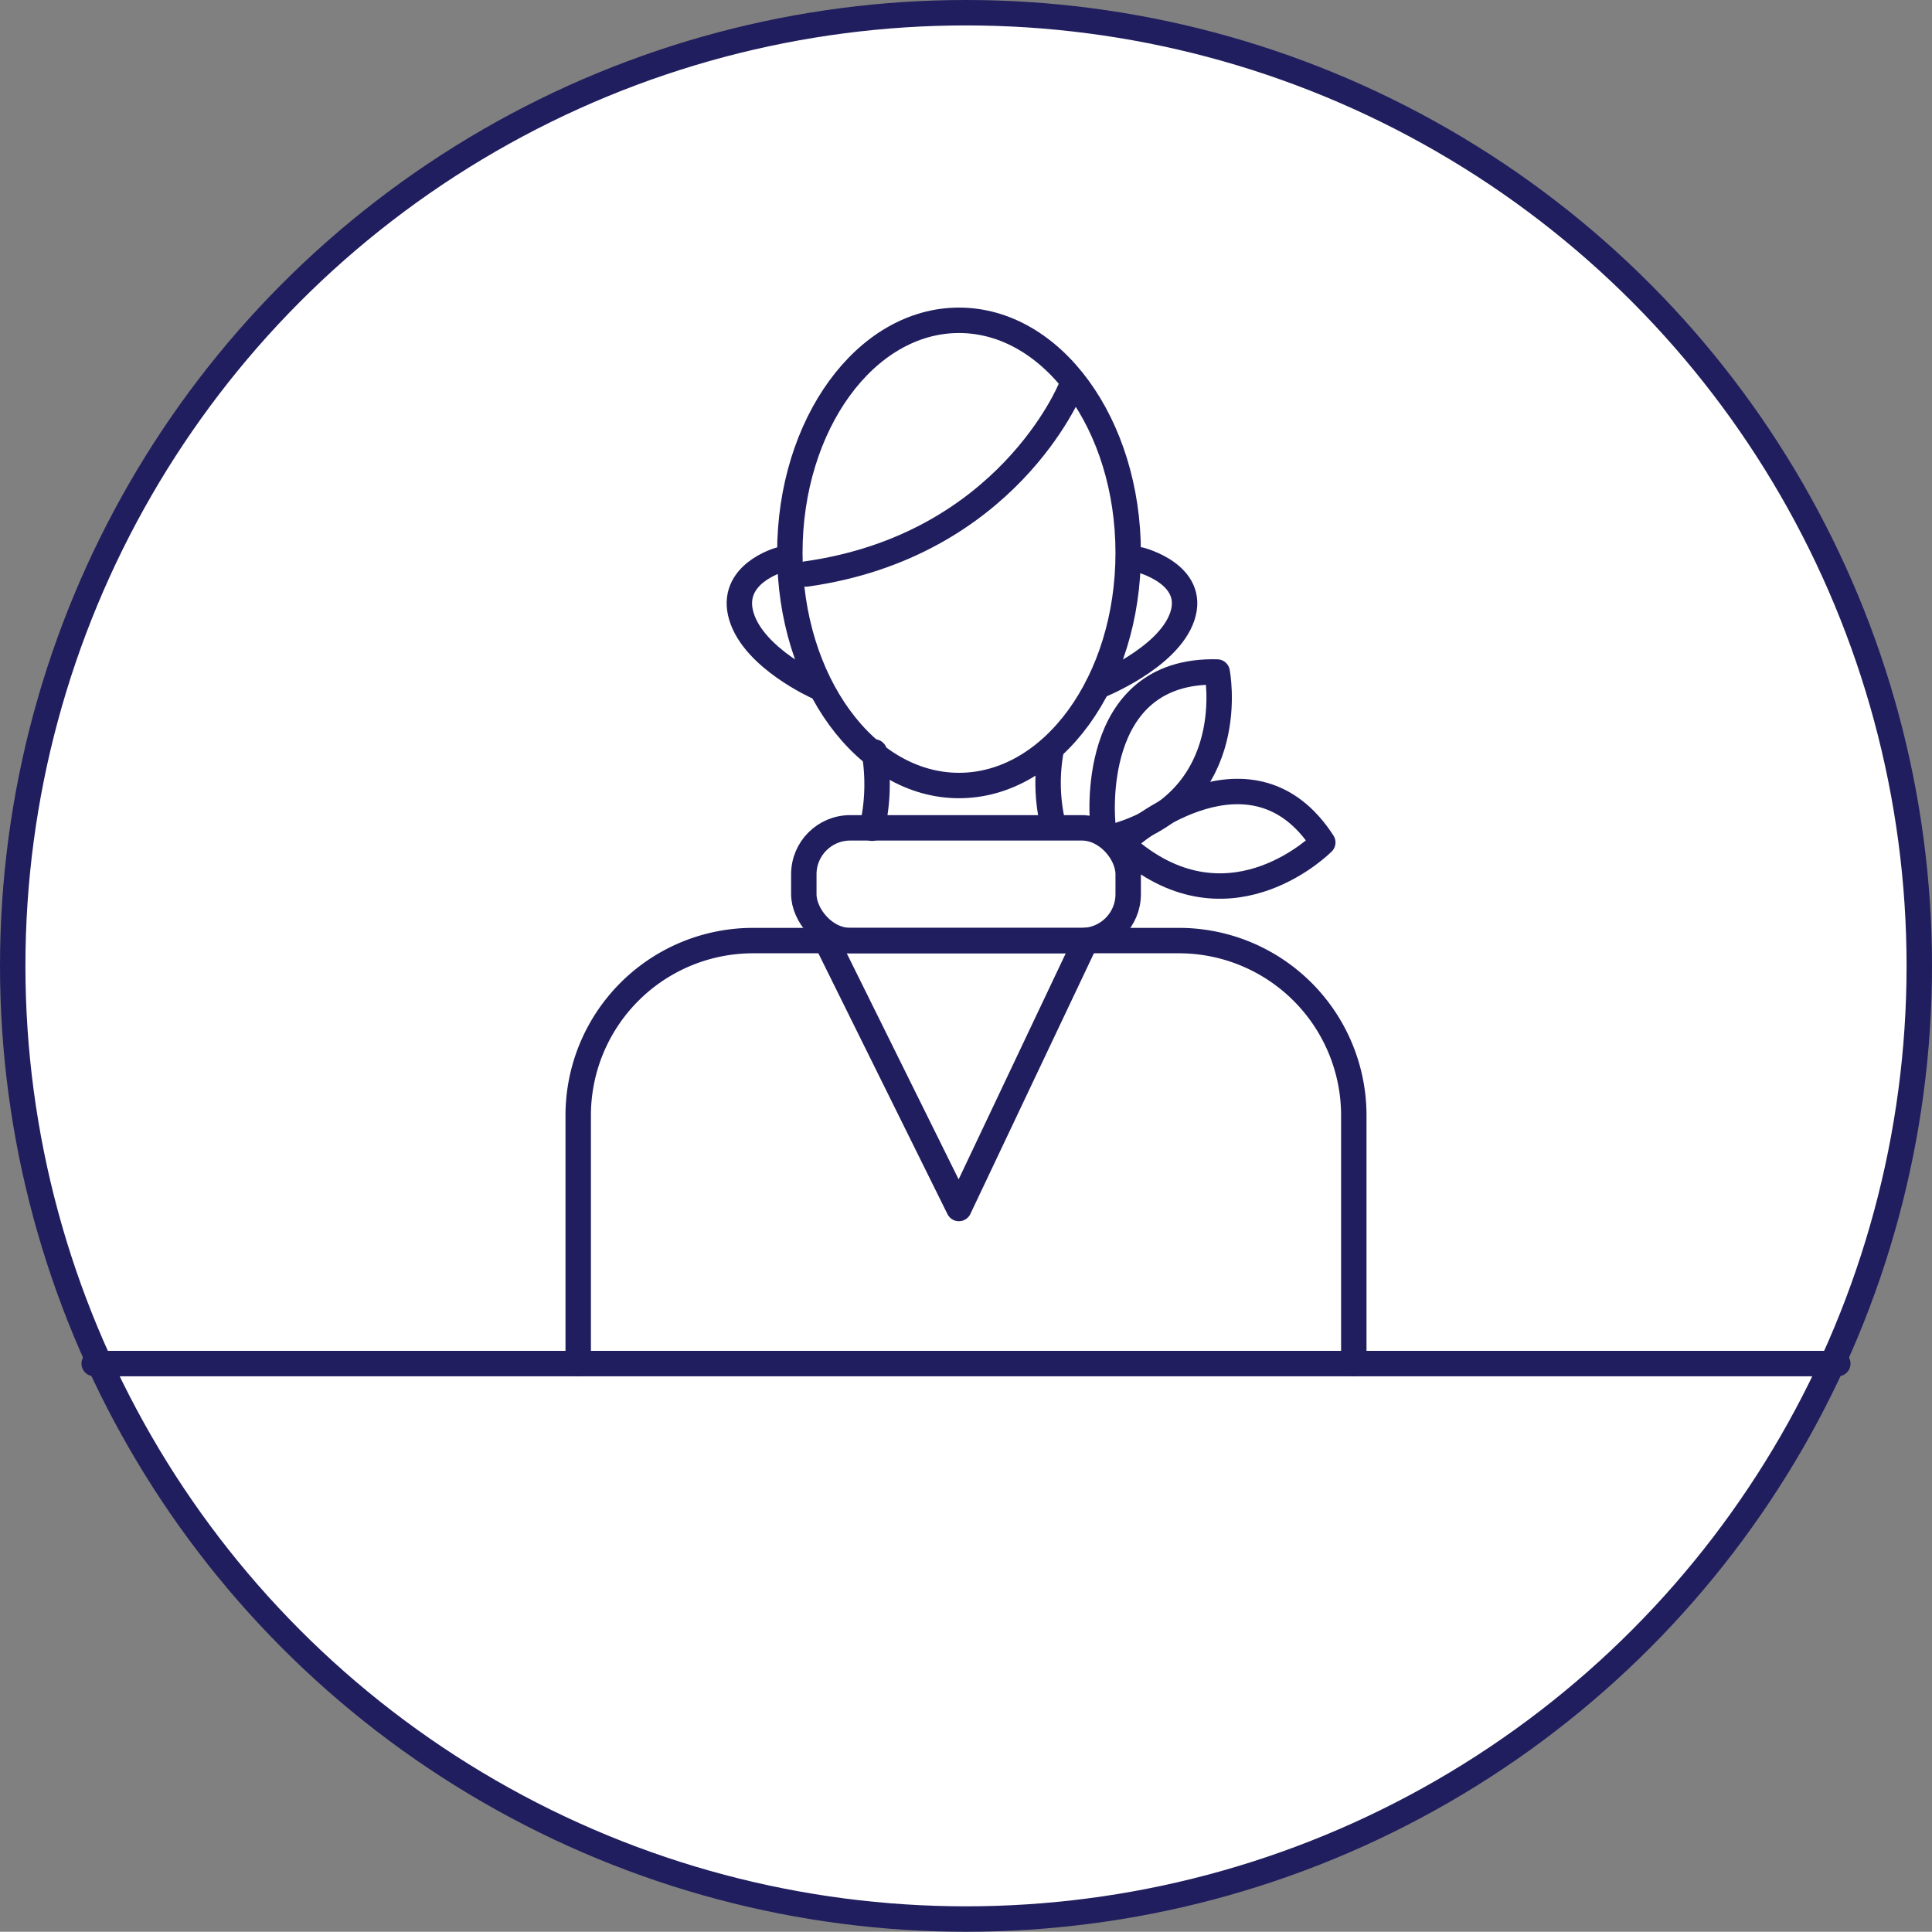 <svg id="レイヤー_1" data-name="レイヤー 1" xmlns="http://www.w3.org/2000/svg" width="152" height="151.98" viewBox="0 0 152 151.98"><rect x="0" y="0" width="152" height="151.98" fill="#808080" stroke="none"/><defs><style>.cls-1{fill:#fff;stroke-miterlimit:10;}.cls-1,.cls-2{stroke:#201e5e;stroke-width:2px;}.cls-2{fill:none;stroke-linecap:round;stroke-linejoin:round;}</style></defs><title>feature__image004</title><g id="レイヤー_2" data-name="レイヤー 2"><g id="レイヤー_1-2" data-name="レイヤー 1-2"><ellipse class="cls-1" cx="76" cy="75.99" rx="75" ry="74.99"/><line class="cls-2" x1="7.41" y1="107.28" x2="144.59" y2="107.28"/><ellipse class="cls-2" cx="75.45" cy="43.5" rx="13.31" ry="18.3"/><path class="cls-2" d="M45.49,107.28V87.76A13.76,13.76,0,0,1,59.25,74h33.5a13.76,13.76,0,0,1,13.76,13.76h0v19.52"/><path class="cls-2" d="M82.67,59.16a14.18,14.18,0,0,0,.11,5.43"/><path class="cls-2" d="M68.79,59.16a15.35,15.35,0,0,1-.18,6"/><rect class="cls-2" x="63.24" y="65.13" width="25.52" height="8.87" rx="3.65"/><path class="cls-2" d="M86.76,64.8s-1.27-12.19,9-11.93c0,0,1.92,9.79-7.66,12.81"/><path class="cls-2" d="M89.16,65.58s9.37-7.89,14.91.7c0,0-7,7.1-14.9.87"/><polyline class="cls-2" points="65.13 74.25 75.44 95.08 85.43 74"/><path class="cls-2" d="M84.22,30.57s-5,12.37-20.8,14.59"/><path class="cls-2" d="M61.33,44.05s-4,1.11-3,4.44,6,5.55,6,5.55"/><path class="cls-2" d="M89.69,44.05s4.44,1.11,3.33,4.44S86.36,54,86.36,54"/></g></g></svg>
